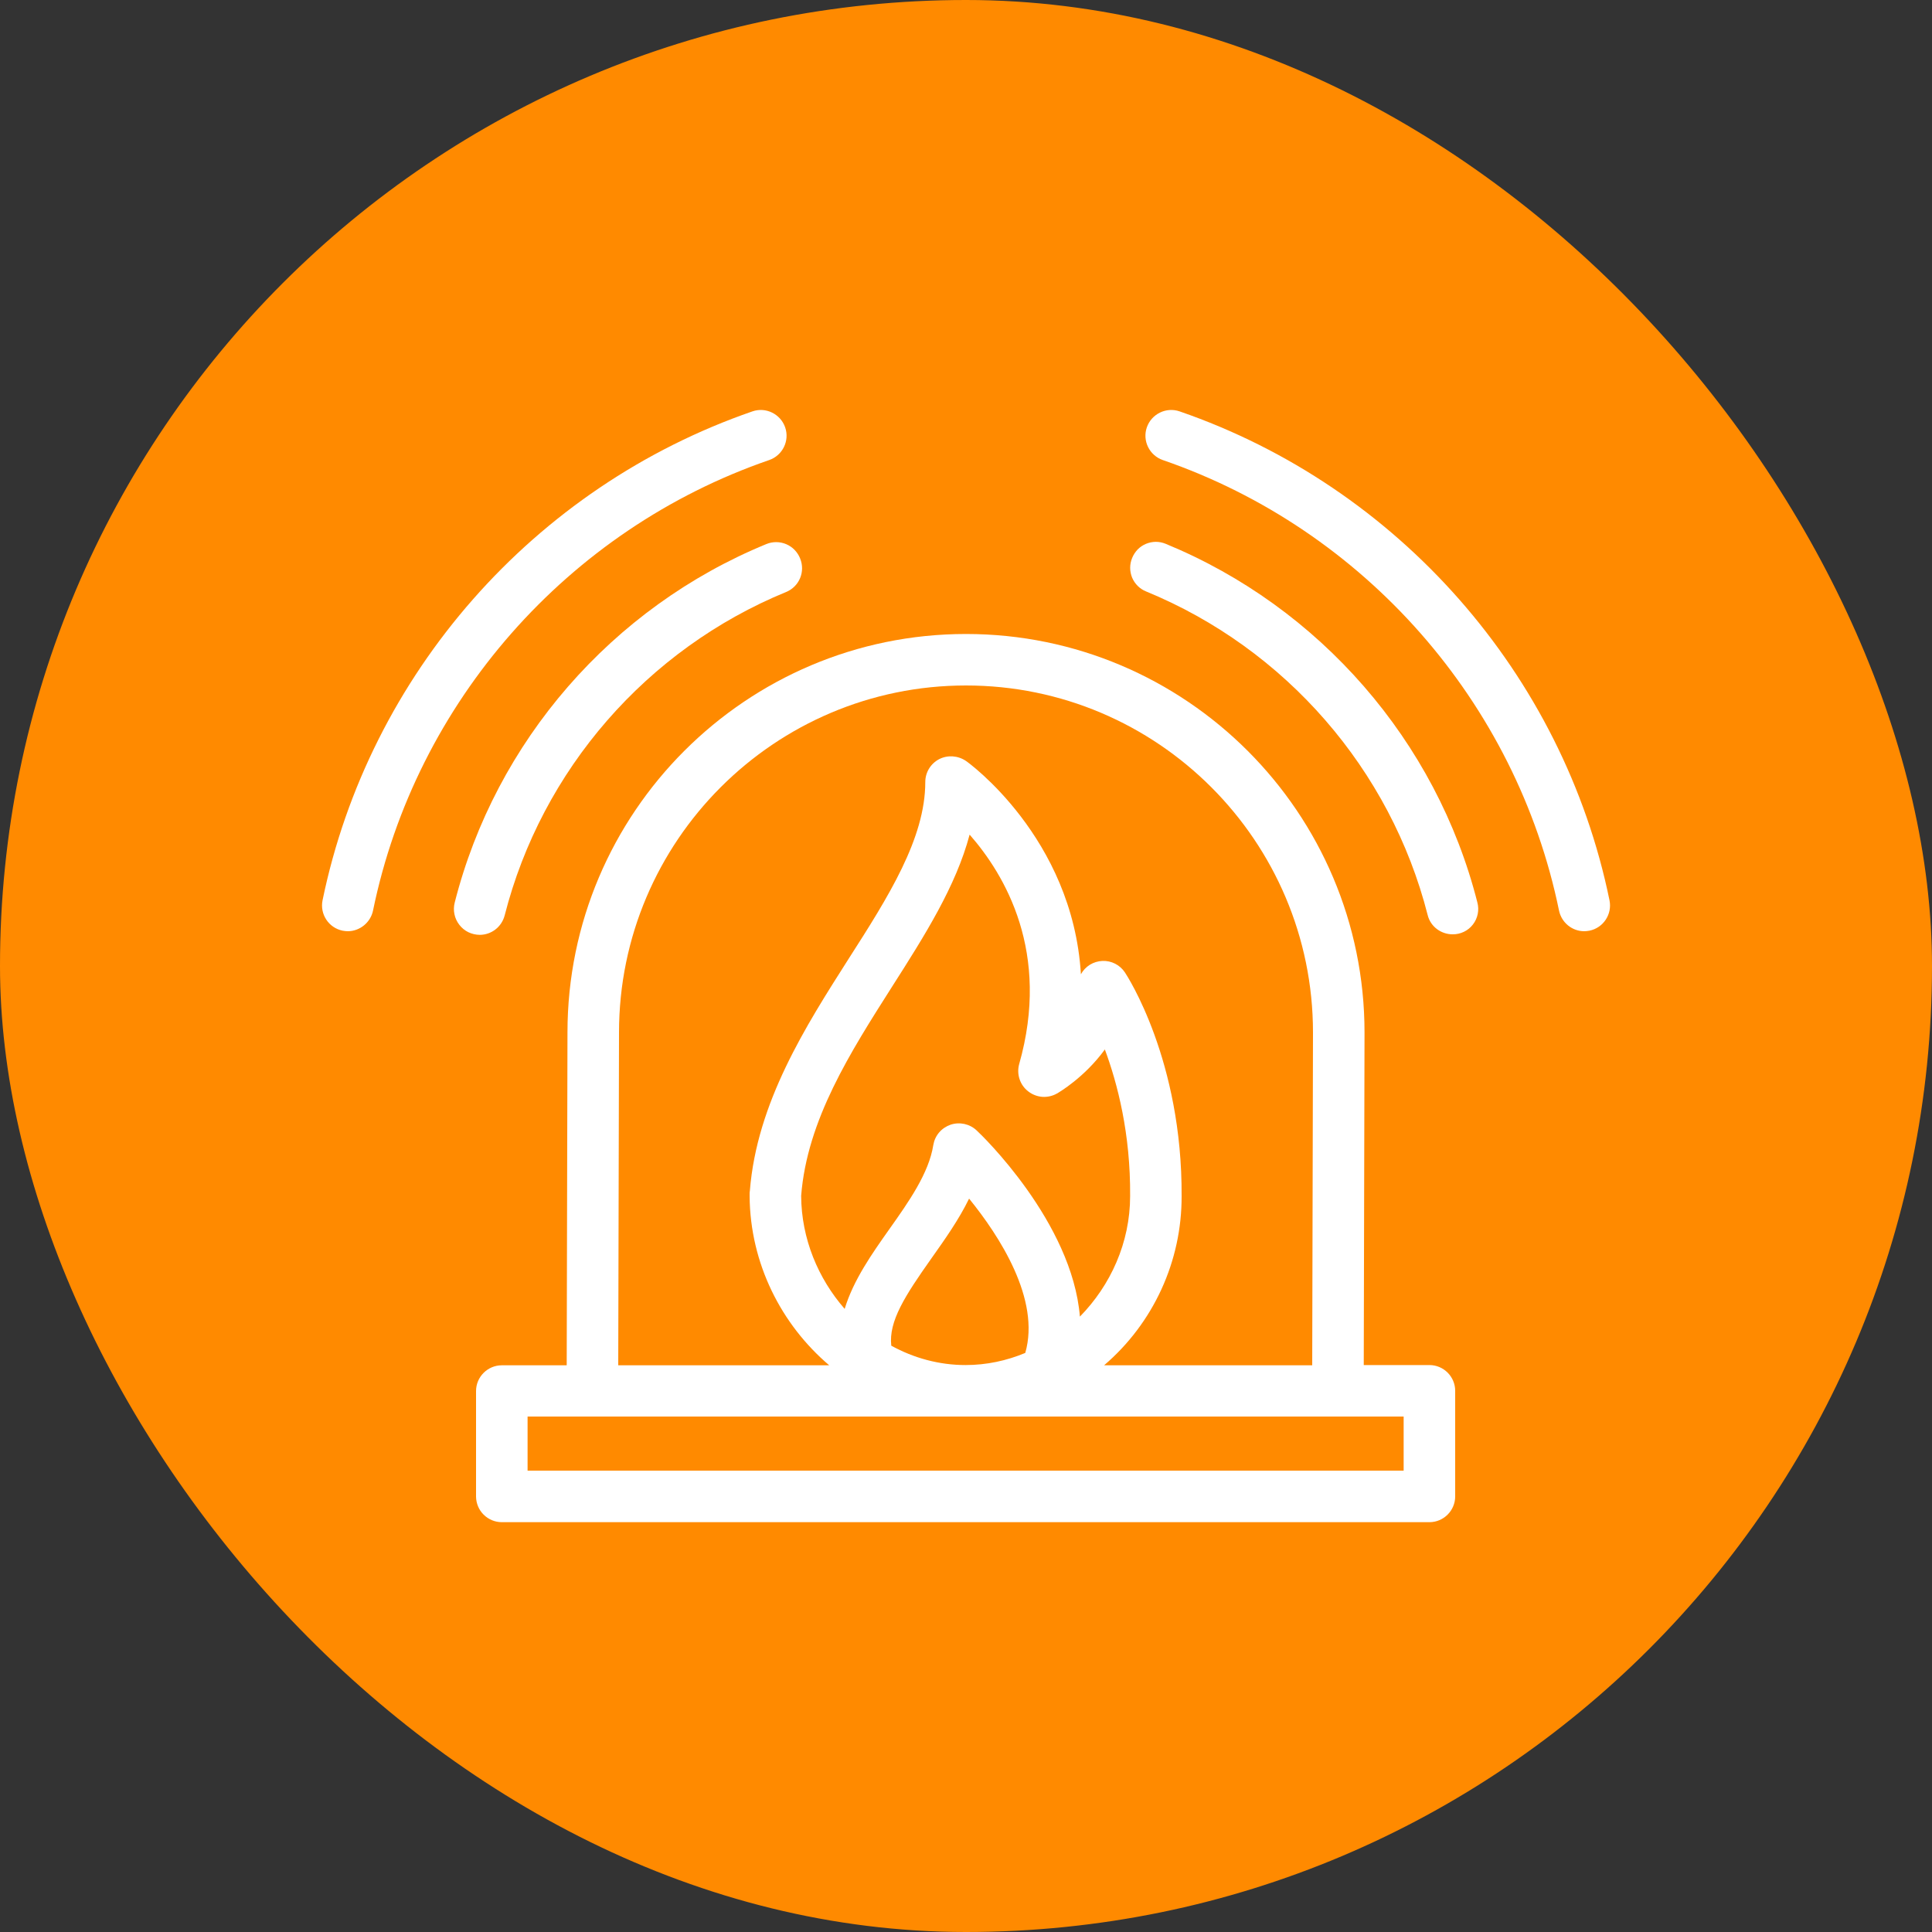 <svg width="40" height="40" viewBox="0 0 40 40" fill="none" xmlns="http://www.w3.org/2000/svg">
<rect x="0" y="0" width="40" height="40" fill="#333333" stroke="none"/>
<rect x="0" width="40" height="40" rx="20" fill="#FF8A00"/>
<path d="M32.8 19.28C32.837 19.28 32.87 19.275 32.907 19.269C33.195 19.211 33.382 18.928 33.323 18.64C32.363 13.957 28.95 10.08 24.422 8.517C24.144 8.421 23.84 8.571 23.744 8.848C23.648 9.125 23.797 9.429 24.075 9.525C28.251 10.965 31.392 14.539 32.278 18.853C32.331 19.104 32.55 19.28 32.8 19.28Z" fill="white"/>
<path d="M30.587 18.683C29.739 15.344 27.323 12.571 24.134 11.259C24.069 11.232 23.999 11.218 23.929 11.218C23.859 11.219 23.79 11.233 23.725 11.26C23.661 11.287 23.602 11.327 23.553 11.377C23.505 11.428 23.466 11.487 23.44 11.552C23.413 11.617 23.399 11.686 23.399 11.755C23.399 11.825 23.413 11.894 23.439 11.959C23.466 12.023 23.506 12.082 23.555 12.131C23.605 12.18 23.663 12.219 23.728 12.245C26.613 13.429 28.79 15.931 29.558 18.944C29.616 19.184 29.835 19.344 30.075 19.344C30.156 19.345 30.236 19.327 30.309 19.292C30.382 19.257 30.446 19.205 30.495 19.141C30.545 19.077 30.579 19.002 30.595 18.922C30.611 18.843 30.608 18.761 30.587 18.683ZM7.094 19.269C7.131 19.275 7.168 19.28 7.2 19.28C7.446 19.28 7.67 19.104 7.723 18.853C8.608 14.539 11.749 10.965 15.925 9.525C16.203 9.429 16.352 9.125 16.256 8.848C16.16 8.571 15.856 8.421 15.579 8.517C11.051 10.08 7.643 13.957 6.678 18.64C6.619 18.928 6.806 19.211 7.094 19.269Z" fill="white"/>
<path d="M15.867 11.264C12.672 12.576 10.261 15.349 9.414 18.688C9.394 18.767 9.392 18.849 9.409 18.929C9.425 19.008 9.46 19.083 9.51 19.147C9.56 19.212 9.623 19.264 9.696 19.3C9.769 19.335 9.85 19.354 9.931 19.355C10.171 19.355 10.384 19.195 10.448 18.955C11.216 15.941 13.392 13.44 16.277 12.256C16.549 12.144 16.677 11.835 16.566 11.563C16.54 11.497 16.501 11.437 16.452 11.386C16.403 11.335 16.344 11.295 16.279 11.267C16.214 11.239 16.144 11.225 16.073 11.224C16.002 11.224 15.932 11.237 15.867 11.264Z" fill="white"/>
<path d="M10.389 31.515H29.595C29.888 31.515 30.128 31.275 30.128 30.982V28.795C30.128 28.502 29.888 28.262 29.595 28.262H28.235L28.251 21.376C28.251 16.827 24.549 13.126 20 13.126C15.451 13.126 11.749 16.827 11.749 21.376L11.733 28.267H10.389C10.096 28.267 9.856 28.507 9.856 28.8V30.987C9.858 31.127 9.914 31.262 10.014 31.36C10.114 31.459 10.249 31.515 10.389 31.515ZM12.816 21.376C12.816 17.413 16.038 14.192 20 14.192C23.963 14.192 27.184 17.413 27.184 21.376L27.168 28.267H22.859C23.364 27.835 23.769 27.298 24.046 26.694C24.323 26.09 24.466 25.433 24.464 24.768C24.48 21.957 23.339 20.208 23.291 20.134C23.24 20.057 23.171 19.995 23.089 19.953C23.007 19.911 22.916 19.891 22.824 19.895C22.733 19.899 22.643 19.926 22.565 19.974C22.487 20.023 22.423 20.09 22.379 20.171C22.208 17.334 20.027 15.771 20 15.755C19.835 15.643 19.622 15.627 19.445 15.717C19.27 15.808 19.157 15.989 19.157 16.192C19.157 17.36 18.39 18.571 17.573 19.846C16.683 21.243 15.669 22.827 15.525 24.656C15.52 24.677 15.52 24.699 15.52 24.72V24.768C15.531 26.16 16.176 27.424 17.168 28.267H12.8L12.816 21.376ZM21.291 22.598C21.374 22.662 21.475 22.701 21.58 22.709C21.686 22.716 21.791 22.692 21.883 22.64C21.92 22.619 22.453 22.309 22.875 21.728C23.136 22.432 23.408 23.472 23.398 24.763C23.398 25.728 22.992 26.613 22.358 27.259C22.198 25.302 20.32 23.494 20.219 23.403C20.148 23.336 20.06 23.291 19.965 23.27C19.87 23.25 19.772 23.255 19.68 23.286C19.588 23.318 19.506 23.373 19.443 23.447C19.38 23.521 19.339 23.611 19.323 23.707C19.232 24.288 18.816 24.88 18.411 25.451C18.053 25.957 17.669 26.502 17.488 27.099C16.939 26.47 16.592 25.648 16.587 24.758C16.709 23.189 17.605 21.787 18.47 20.427C19.147 19.366 19.792 18.347 20.075 17.28C20.805 18.112 21.76 19.718 21.099 22.038C21.046 22.24 21.115 22.464 21.291 22.598ZM18.453 27.861C18.395 27.355 18.741 26.822 19.28 26.059C19.563 25.659 19.851 25.253 20.064 24.816C20.688 25.584 21.547 26.901 21.227 28.011C20.843 28.171 20.427 28.262 19.989 28.262C19.445 28.262 18.918 28.117 18.453 27.861ZM10.923 29.328H29.061V30.448H10.923V29.328Z" fill="white"/>
</svg>
